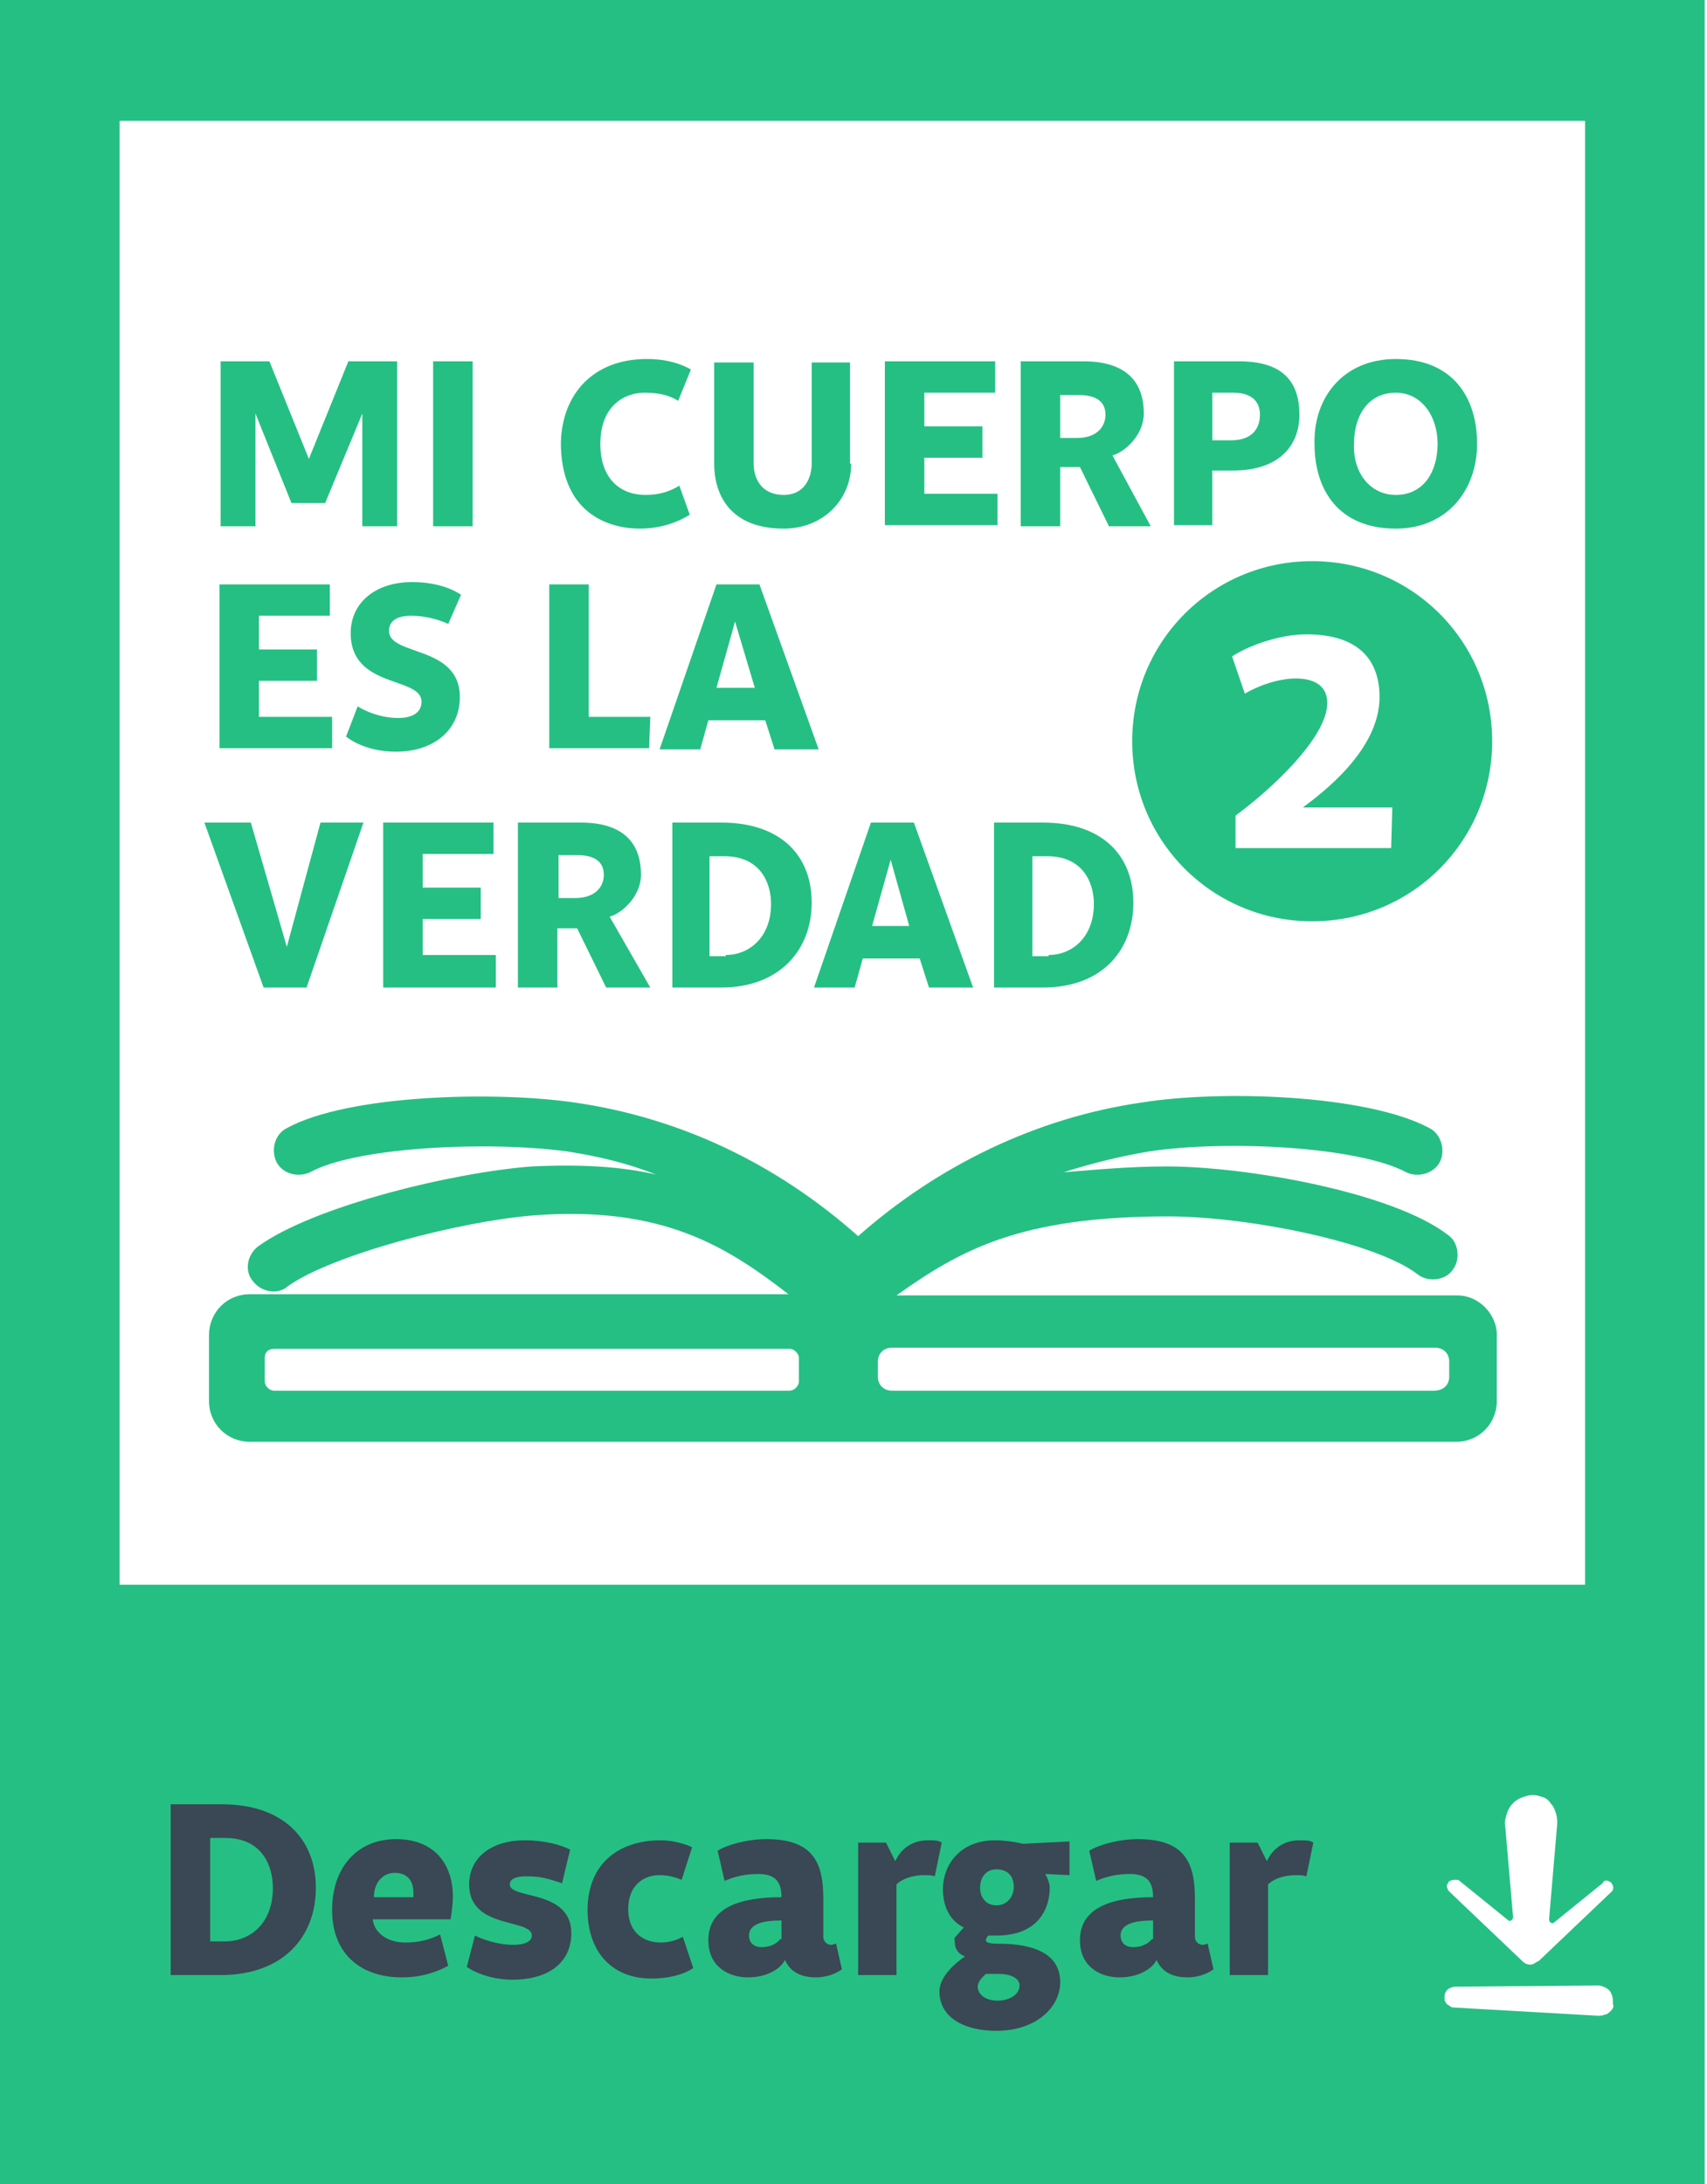 <?xml version="1.0" encoding="utf-8"?>
<!-- Generator: Adobe Illustrator 26.3.1, SVG Export Plug-In . SVG Version: 6.00 Build 0)  -->
<svg version="1.1" id="Layer_1" xmlns="http://www.w3.org/2000/svg" xmlns:xlink="http://www.w3.org/1999/xlink" x="0px" y="0px"
	 viewBox="0 0 147 188" style="enable-background:new 0 0 147 188;" xml:space="preserve">
<style type="text/css">
	.st0{clip-path:url(#SVGID_00000054965776749357599430000015128965345125727398_);fill:#25BF84;}
	.st1{clip-path:url(#SVGID_00000158009541005308397690000005488484343749435285_);fill:#394854;}
	.st2{fill:#25BF84;}
</style>
<g>
	<g>
		<defs>
			<rect id="SVGID_1_" width="147" height="188"/>
		</defs>
		<clipPath id="SVGID_00000032618164785830019640000002999326804629354657_">
			<use xlink:href="#SVGID_1_"  style="overflow:visible;"/>
		</clipPath>
		<path style="clip-path:url(#SVGID_00000032618164785830019640000002999326804629354657_);fill:#25BF84;" d="M-0.1,0v188h146.9V0
			H-0.1z M138.7,162c0.3,0.3,0.3,0.7,0,0.9l-6.2,5.9c-0.3,0.1-0.4,0.3-0.7,0.3s-0.5-0.1-0.7-0.3l-6.2-5.9c-0.1-0.1-0.1-0.1-0.2-0.2
			c0-0.1-0.1-0.2-0.1-0.3s0-0.2,0.1-0.3c0-0.1,0.1-0.2,0.2-0.2c0.1-0.1,0.3-0.1,0.4-0.1c0.2,0,0.3,0,0.4,0.1l4.2,3.4
			c0.1,0.1,0.4,0,0.4-0.3l-0.7-8.1c0-0.3,0.1-0.6,0.2-0.9c0.1-0.3,0.3-0.6,0.5-0.8s0.5-0.4,0.8-0.5s0.6-0.2,0.9-0.2
			c0.3,0,0.6,0.1,0.9,0.2c0.3,0.1,0.5,0.3,0.7,0.6c0.2,0.2,0.3,0.5,0.4,0.8c0.1,0.3,0.1,0.6,0.1,0.9l-0.7,8.2c0,0.3,0.3,0.4,0.4,0.3
			l4.2-3.4C138.2,161.7,138.5,161.9,138.7,162z M10.3,10.4h126.2v126H10.3V10.4z M138.7,173.1c-0.1,0.1-0.3,0.3-0.5,0.3
			c-0.2,0.1-0.4,0.1-0.6,0.1l-12.3-0.7c-0.1,0-0.3,0-0.4-0.1s-0.2-0.1-0.3-0.2c-0.1-0.1-0.1-0.2-0.2-0.3c0-0.1,0-0.3,0-0.4
			c0-0.2,0.1-0.4,0.3-0.6c0.2-0.1,0.4-0.2,0.6-0.2l12.3-0.1c0.3,0,0.5,0.1,0.7,0.2c0.2,0.1,0.4,0.3,0.5,0.6c0.1,0.2,0.1,0.5,0.1,0.8
			C139,172.7,138.9,172.9,138.7,173.1z"/>
	</g>
	<g>
		<defs>
			<rect id="SVGID_00000031903143418946541930000004248420052679790734_" width="147" height="188"/>
		</defs>
		<clipPath id="SVGID_00000168081389213253929540000003196093107496398210_">
			<use xlink:href="#SVGID_00000031903143418946541930000004248420052679790734_"  style="overflow:visible;"/>
		</clipPath>
		<path style="clip-path:url(#SVGID_00000168081389213253929540000003196093107496398210_);fill:#394854;" d="M18.1,167.1v-8.9h1.3
			c3.1,0,4.1,2.3,4.1,4.3c0,3.1-2,4.6-4.1,4.6L18.1,167.1L18.1,167.1z M27.2,162.5c0-4.3-2.9-7.2-8.1-7.2h-4.4V170H19
			C24.5,170,27.2,166.6,27.2,162.5z M32.2,163.3c0-1.3,0.8-2.1,1.8-2.1s1.6,0.6,1.6,1.7c0,0.1,0,0.2,0,0.4L32.2,163.3L32.2,163.3z
			 M38.8,165.2c0,0,0.2-1.1,0.2-2c0-2.4-1.3-4.9-4.9-4.9c-3.3,0-5.5,2.4-5.5,6.1c0,3.9,2.6,5.8,6,5.8c1.6,0,2.9-0.4,4-1l-0.7-2.7
			c-0.8,0.4-1.7,0.7-3,0.7c-1.6,0-2.7-0.9-2.8-2L38.8,165.2L38.8,165.2z M49.1,159.2c-0.8-0.4-2.2-0.8-3.9-0.8
			c-2.9,0-4.8,1.5-4.8,3.8c0,3.9,5.4,2.9,5.4,4.4c0,0.5-0.6,0.8-1.6,0.8c-1.2,0-2.5-0.4-3.3-0.8l-0.7,2.7c0.7,0.5,2.2,1.1,3.9,1.1
			c3.3,0,5.1-1.6,5.1-4c0-3.8-5.3-2.9-5.3-4.2c0-0.4,0.4-0.7,1.4-0.7c1.3,0,1.9,0.2,3.1,0.6L49.1,159.2z M50.6,164.4
			c0,3.6,2.1,5.9,5.5,5.9c1.4,0,2.7-0.3,3.6-0.9l-0.9-2.7c-0.5,0.3-1.2,0.5-1.9,0.5c-1.3,0-2.8-0.7-2.8-2.9c0-1.9,1.2-2.9,2.7-2.9
			c0.8,0,1.4,0.2,1.9,0.4l0.9-2.8c-0.6-0.3-1.7-0.6-2.7-0.6C53.3,158.4,50.6,160.4,50.6,164.4z M67.2,166.9
			c-0.3,0.4-0.9,0.7-1.6,0.7c-0.8,0-1.1-0.5-1.1-1c0-1,1.2-1.3,2.8-1.3v1.6H67.2z M62.4,161.9c0.9-0.4,1.8-0.6,2.9-0.6
			c1.5,0,2,0.7,2,2c-3.4,0-6.3,0.8-6.3,3.7c0,2.4,1.9,3.2,3.4,3.2c1.6,0,2.8-0.7,3.2-1.5c0.4,0.9,1.2,1.5,2.7,1.5
			c0.8,0,1.7-0.3,2.2-0.7l-0.5-2.2c-0.1,0-0.3,0.1-0.4,0.1c-0.4,0-0.7-0.3-0.7-0.7v-3.3c0-3.1-0.9-5.1-4.9-5.1c-1.7,0-3.4,0.5-4.2,1
			L62.4,161.9z M73.7,170h3.5v-7.8c0.5-0.5,1.4-0.8,2.4-0.8c0.4,0,0.6,0,0.9,0.1l0.6-2.9c-0.3-0.2-0.6-0.2-1.2-0.2
			c-1.5,0-2.4,0.9-2.8,1.8l-0.8-1.6h-2.4V170H73.7z M85.8,160.9c0.9,0,1.5,0.5,1.5,1.5c0,0.9-0.6,1.6-1.5,1.6s-1.4-0.7-1.4-1.5
			C84.4,161.6,84.9,160.9,85.8,160.9z M86,169.9c1.1,0,1.8,0.4,1.8,1c0,0.8-0.9,1.3-1.9,1.3s-1.7-0.5-1.7-1.2c0-0.5,0.5-0.9,0.7-1.1
			C85.2,169.9,85.9,169.9,86,169.9z M88.1,158.7c0,0-1.2-0.3-2.4-0.3c-3.1,0-4.5,2.2-4.5,4.2c0,1.6,0.7,2.8,1.8,3.3l-0.8,0.9
			c0,0.9,0.2,1.3,0.9,1.6c0,0-2.2,1.4-2.2,3c0,2.3,2.2,3.4,4.9,3.4c3.4,0,5.5-2,5.5-4.2c0-2.5-2.4-3.3-5.3-3.3
			c-0.8,0-1.1-0.1-1.1-0.3s0.2-0.4,0.2-0.4c0.1,0,0.4,0,0.7,0c4,0,4.6-2.8,4.6-4.1c0-0.4-0.2-0.9-0.4-1.2l2.1,0.1v-2.9L88.1,158.7z
			 M99.2,166.9c-0.3,0.4-0.9,0.7-1.6,0.7c-0.8,0-1.1-0.5-1.1-1c0-1,1.2-1.3,2.8-1.3v1.6H99.2z M94.4,161.9c0.9-0.4,1.8-0.6,2.9-0.6
			c1.5,0,2,0.7,2,2c-3.4,0-6.3,0.8-6.3,3.7c0,2.4,1.9,3.2,3.4,3.2c1.6,0,2.8-0.7,3.2-1.5c0.4,0.9,1.2,1.5,2.7,1.5
			c0.8,0,1.7-0.3,2.2-0.7l-0.5-2.2c-0.1,0-0.3,0.1-0.4,0.1c-0.4,0-0.7-0.3-0.7-0.7v-3.3c0-3.1-0.9-5.1-4.9-5.1c-1.7,0-3.4,0.5-4.2,1
			L94.4,161.9z M105.7,170h3.5v-7.8c0.5-0.5,1.4-0.8,2.4-0.8c0.4,0,0.6,0,0.9,0.1l0.6-2.9c-0.3-0.2-0.6-0.2-1.2-0.2
			c-1.5,0-2.4,0.9-2.8,1.8l-0.8-1.6h-2.4V170H105.7z"/>
	</g>
</g>
<g>
	<path class="st2" d="M125.5,111.5H77.2c5.5-3.9,10.6-6.8,23.4-6.8c6.8,0,17.9,2.2,21.5,5c0.9,0.7,2.4,0.5,3-0.4
		c0.7-0.9,0.5-2.4-0.4-3c-4.8-3.7-17.4-5.9-24.2-5.9c-3.4,0-6.3,0.3-8.9,0.5c2.5-0.8,5-1.4,7.4-1.8c6.7-1,18-0.4,22.1,1.8
		c1,0.5,2.4,0.1,2.9-0.9s0.1-2.4-0.9-2.9c-5.4-2.9-18-3.3-24.8-2.2c-9,1.3-17.5,5.4-24.4,11.5c-7.1-6.3-15.4-10.2-24.4-11.5
		c-6.8-1-19.5-0.7-24.8,2.2c-1,0.5-1.4,1.8-0.9,2.9c0.5,1,1.8,1.4,2.9,0.9c4-2.2,15.4-2.7,22.1-1.8c2.6,0.4,5.2,1,7.7,2
		c-3-0.7-6.5-0.9-10.7-0.7c-6.7,0.5-18.8,3.4-23.6,6.9c-0.9,0.7-1.2,2.1-0.4,3c0.7,0.9,2.1,1.2,3,0.4c3.8-2.7,14.8-5.6,21.3-6.1
		c11-0.8,16.5,2.7,21.8,6.8H21.5c-2,0-3.5,1.6-3.5,3.5v5.7c0,2,1.6,3.5,3.5,3.5h103.9c2,0,3.5-1.6,3.5-3.5v-5.5
		C129,113.2,127.4,111.5,125.5,111.5z M23.6,116.1H68c0.4,0,0.8,0.4,0.8,0.8v2c0,0.4-0.4,0.8-0.8,0.8H23.6c-0.4,0-0.8-0.4-0.8-0.8
		v-2C22.8,116.3,23.2,116.1,23.6,116.1z M123.5,119.7H76.8c-0.7,0-1.2-0.5-1.2-1.2v-1.3c0-0.7,0.5-1.2,1.2-1.2h46.8
		c0.7,0,1.2,0.5,1.2,1.2v1.3C124.8,119.2,124.3,119.7,123.5,119.7z"/>
</g>
<g>
	<path class="st2" d="M27.3,58.6h-5v3.1h6.3v2.7h-9.7V50.3h9.5V53h-6.1v2.9h5V58.6z"/>
	<path class="st2" d="M38.6,53.7c-0.9-0.4-2-0.7-3.2-0.7c-1.3,0-1.9,0.5-1.9,1.3c0,2.2,6.1,1.2,6.1,5.7c0,2.8-2.2,4.7-5.5,4.7
		c-1.9,0-3.4-0.6-4.3-1.3l1-2.6c0.8,0.5,2.1,1,3.5,1c1.1,0,2-0.4,2-1.4c0-2.2-6.1-1.1-6.1-5.9c0-2.6,2.1-4.4,5.3-4.4
		c2.8,0,4.2,1.1,4.2,1.1L38.6,53.7z"/>
	<path class="st2" d="M47.3,50.3h3.4v11.4H56l-0.1,2.7h-8.6V50.3z"/>
	<path class="st2" d="M65.9,62h-4.9l-0.7,2.5h-3.5l4.9-14.2h3.7l5.1,14.2h-3.8L65.9,62z M63.3,53.5l-1.6,5.7H65L63.3,53.5z"/>
</g>
<g>
	<path class="st2" d="M30,31.1h4.2v14.2h-3v-9.7L28,43.3h-2.9L22,35.6v9.7h-3V31.1h4.2l3.4,8.4L30,31.1z"/>
	<path class="st2" d="M37.3,31.1h3.4v14.2h-3.4V31.1z"/>
	<path class="st2" d="M55.7,30.9c1.7,0,2.9,0.4,3.8,0.9l-1.1,2.7c-0.8-0.5-1.7-0.7-2.9-0.7c-1.7,0-3.8,1.1-3.8,4.4
		c0,2.9,1.6,4.4,3.9,4.4c1.2,0,2.1-0.3,2.9-0.8l0.9,2.5c-1.1,0.7-2.6,1.2-4.3,1.2c-2.8,0-6.8-1.4-6.8-7.4
		C48.4,33.9,51.1,30.9,55.7,30.9z"/>
	<path class="st2" d="M73.3,39.9c0,3.2-2.5,5.6-5.8,5.6c-4.7,0-6-3-6-5.6v-8.7h3.4v8.7c0,1.2,0.6,2.7,2.6,2.7c1.8,0,2.4-1.5,2.4-2.7
		v-8.7h3.3V39.9z"/>
	<path class="st2" d="M84.6,39.4h-5v3.1h6.3v2.7h-9.7V31.1h9.5v2.7h-6.1v2.9h5V39.4z"/>
	<path class="st2" d="M95.5,45.3L93,40.2h-1.7v5.1h-3.4V31.1h5.4c3.5,0,5.2,1.6,5.2,4.5c0,1.8-1.6,3.3-2.7,3.6l3.3,6.1H95.5z
		 M91.3,33.9v3.8h1.4c1.9,0,2.5-1.1,2.5-2c0-1.2-0.9-1.7-2.3-1.7H91.3z"/>
	<path class="st2" d="M101.1,45.3V31.1h5.6c3.5,0,5.2,1.5,5.2,4.6c0,2.7-1.8,4.8-5.7,4.8h-1.8v4.7H101.1z M104.4,33.9v4h1.6
		c2,0,2.5-1.2,2.5-2.2c0-1.3-0.9-1.9-2.3-1.9H104.4z"/>
	<path class="st2" d="M120.2,30.9c4.9,0,7,3.3,7,7.3c0,4-2.6,7.3-7,7.3c-4.9,0-7-3.3-7-7.3C113.1,34.2,115.7,30.9,120.2,30.9z
		 M120.2,42.6c2.4,0,3.6-2,3.6-4.4c0-2.4-1.4-4.4-3.6-4.4c-2.4,0-3.6,2-3.6,4.4C116.5,40.7,118,42.6,120.2,42.6z"/>
</g>
<path class="st2" d="M113,48.3c-8.6,0-15.5,6.9-15.5,15.5s6.9,15.5,15.5,15.5s15.5-6.9,15.5-15.5S121.6,48.3,113,48.3z M119.8,73
	h-13.4v-2.8c3-2.2,7.9-6.7,7.9-9.7c0-1.3-0.9-2.1-2.7-2.1c-1.5,0-3.2,0.6-4.4,1.3l-1.1-3.2c1.2-0.8,3.9-1.9,6.4-1.9
	c4.6,0,6.3,2.3,6.3,5.4c0,4.6-5,8.3-6.6,9.5h7.7L119.8,73z"/>
<g>
	<path class="st2" d="M24.7,81.5l2.9-10.7h3.7L26.4,85h-3.7l-5.1-14.2h4L24.7,81.5z"/>
	<path class="st2" d="M41.4,79.1h-5v3.1h6.3V85H33V70.8h9.5v2.7h-6.1v2.9h5V79.1z"/>
	<path class="st2" d="M52.2,85l-2.5-5.1h-1.7V85h-3.4V70.8h5.4c3.5,0,5.2,1.6,5.2,4.5c0,1.8-1.6,3.3-2.7,3.6L56,85H52.2z M48.1,73.5
		v3.8h1.4c1.9,0,2.5-1.1,2.5-2c0-1.2-0.9-1.7-2.3-1.7H48.1z"/>
	<path class="st2" d="M62.1,85h-4.2V70.8h4.2c5.1,0,7.8,2.8,7.8,6.9C69.9,81.7,67.2,85,62.1,85z M62.5,82.2c2,0,3.9-1.5,3.9-4.4
		c0-1.9-1-4.1-4-4.1h-1.3v8.6H62.5z"/>
	<path class="st2" d="M79.2,82.5h-4.9L73.6,85h-3.5L75,70.8h3.7L83.8,85h-3.8L79.2,82.5z M76.7,74l-1.6,5.7h3.2L76.7,74z"/>
	<path class="st2" d="M89.8,85h-4.2V70.8h4.2c5.1,0,7.8,2.8,7.8,6.9C97.6,81.7,95,85,89.8,85z M90.3,82.2c2,0,3.9-1.5,3.9-4.4
		c0-1.9-1-4.1-4-4.1h-1.3v8.6H90.3z"/>
</g>
</svg>
